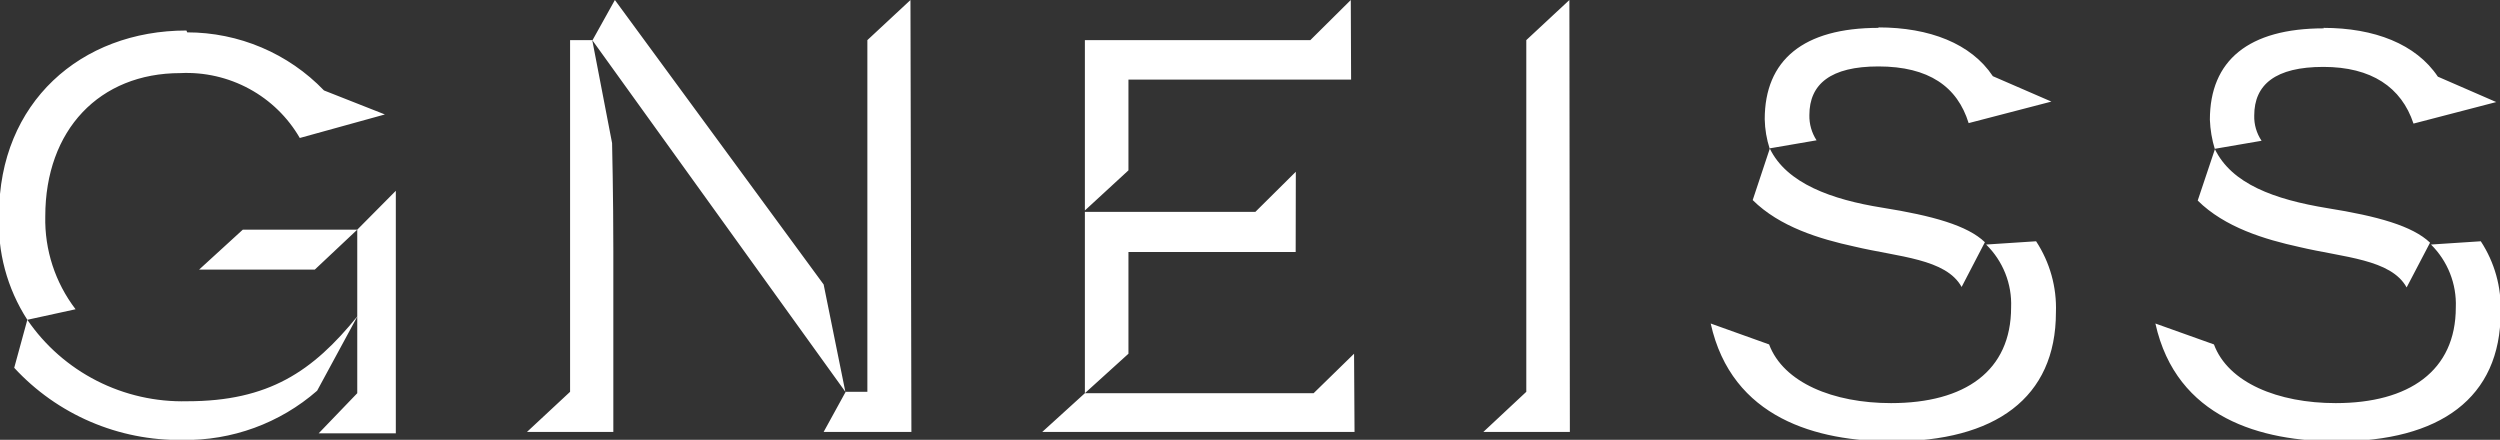 <svg width="216" height="38" viewBox="0 0 216 38" fill="none" xmlns="http://www.w3.org/2000/svg">
<rect x="0" y="0" width="216" height="38" fill="#333333" stroke="none"/>
<path d="M135.595 -3.05176e-05L131.872 3.466V33.852L128.162 37.318H135.636L135.595 -3.05176e-05ZM116.708 -3.05176e-05L113.214 3.466H93.734V18.184L97.498 14.718V6.877H116.735L116.708 -3.05176e-05ZM78.664 -3.05176e-05L74.941 3.466V33.852H73.066L71.163 37.318H78.745L78.664 -3.05176e-05ZM53.126 -3.05176e-05L51.197 3.466H49.255V33.852L45.531 37.318H52.992V21.649C52.992 16.899 52.884 12.43 52.884 12.363L51.17 3.466L73.039 33.852L71.163 24.579L53.126 -3.05176e-05ZM200.782 2.449C194.266 2.449 190.934 5.232 190.934 10.343C190.966 11.21 191.111 12.069 191.366 12.899L189.882 17.328C192.216 19.642 195.669 20.686 198.664 21.341C202.496 22.251 206.583 22.385 207.933 24.834L209.956 20.967C208.445 19.522 205.437 18.679 201.079 17.983C196.519 17.234 192.809 15.896 191.352 12.858L195.4 12.163C194.966 11.518 194.744 10.756 194.766 9.982C194.766 7.306 196.6 5.78 200.742 5.78C204.884 5.78 207.487 7.533 208.526 10.678L215.676 8.818L210.631 6.623C208.742 3.8 205.14 2.408 200.742 2.408L200.782 2.449ZM162.307 2.408C155.804 2.408 152.472 5.192 152.472 10.303C152.49 11.171 152.635 12.032 152.904 12.858L151.433 17.287C153.767 19.602 157.207 20.646 160.216 21.301C164.047 22.211 168.135 22.345 169.484 24.794L171.494 20.927C169.997 19.482 166.988 18.639 162.631 17.943C158.273 17.247 154.361 15.856 152.904 12.818L156.951 12.123C156.529 11.474 156.312 10.714 156.33 9.942C156.33 7.266 158.165 5.74 162.293 5.74C166.651 5.74 169.12 7.493 170.091 10.637L177.241 8.777L172.182 6.583C170.307 3.76 166.705 2.368 162.293 2.368L162.307 2.408ZM16.108 2.636C6.961 2.636 -0.081 8.885 -0.081 18.532C-0.24 21.743 0.613 24.923 2.361 27.63L6.53 26.72C4.768 24.415 3.845 21.585 3.912 18.692C3.912 11.226 8.594 6.316 15.582 6.316C17.656 6.216 19.717 6.687 21.539 7.676C23.36 8.665 24.87 10.135 25.902 11.922L33.255 9.888L27.993 7.814C26.468 6.229 24.634 4.966 22.603 4.104C20.572 3.242 18.385 2.797 16.175 2.796L16.108 2.636ZM111.959 14.839L108.465 18.304H93.734V33.972L97.498 30.561V21.77H111.946L111.959 14.839ZM34.199 16.485L30.867 19.843V33.972L27.535 37.438H34.199V16.485ZM30.867 19.843H20.978L17.201 23.295H27.197L30.867 19.843ZM214.341 20.846L210.037 21.128C210.753 21.837 211.313 22.686 211.682 23.621C212.051 24.556 212.222 25.557 212.182 26.56C212.182 32.046 208.135 34.829 201.808 34.829C196.816 34.829 192.513 33.063 191.285 29.758L186.226 27.951C188.047 36.154 195.413 38.134 201.916 38.134C210.793 38.134 216.054 34.401 216.054 26.988C216.133 24.815 215.535 22.67 214.341 20.846ZM175.919 20.846L171.602 21.128C172.322 21.835 172.886 22.683 173.258 23.618C173.63 24.553 173.801 25.555 173.76 26.56C173.76 32.046 169.781 34.829 163.386 34.829C158.395 34.829 154.091 33.063 152.85 29.758L147.804 27.951C149.626 36.154 156.992 38.134 163.494 38.134C172.357 38.134 177.632 34.401 177.632 26.988C177.712 24.815 177.114 22.67 175.919 20.846ZM30.894 27.309C27.022 32.099 23.204 34.668 16.175 34.668C13.462 34.738 10.775 34.129 8.362 32.9C5.948 31.67 3.884 29.858 2.361 27.63L1.228 31.778C3.067 33.775 5.311 35.362 7.813 36.437C10.315 37.512 13.017 38.049 15.744 38.013C20.028 38.087 24.186 36.569 27.4 33.758L30.894 27.309ZM116.991 30.561L113.497 33.972H93.734L90.051 37.318H117.032L116.991 30.561Z" fill="white"/>
</svg>
